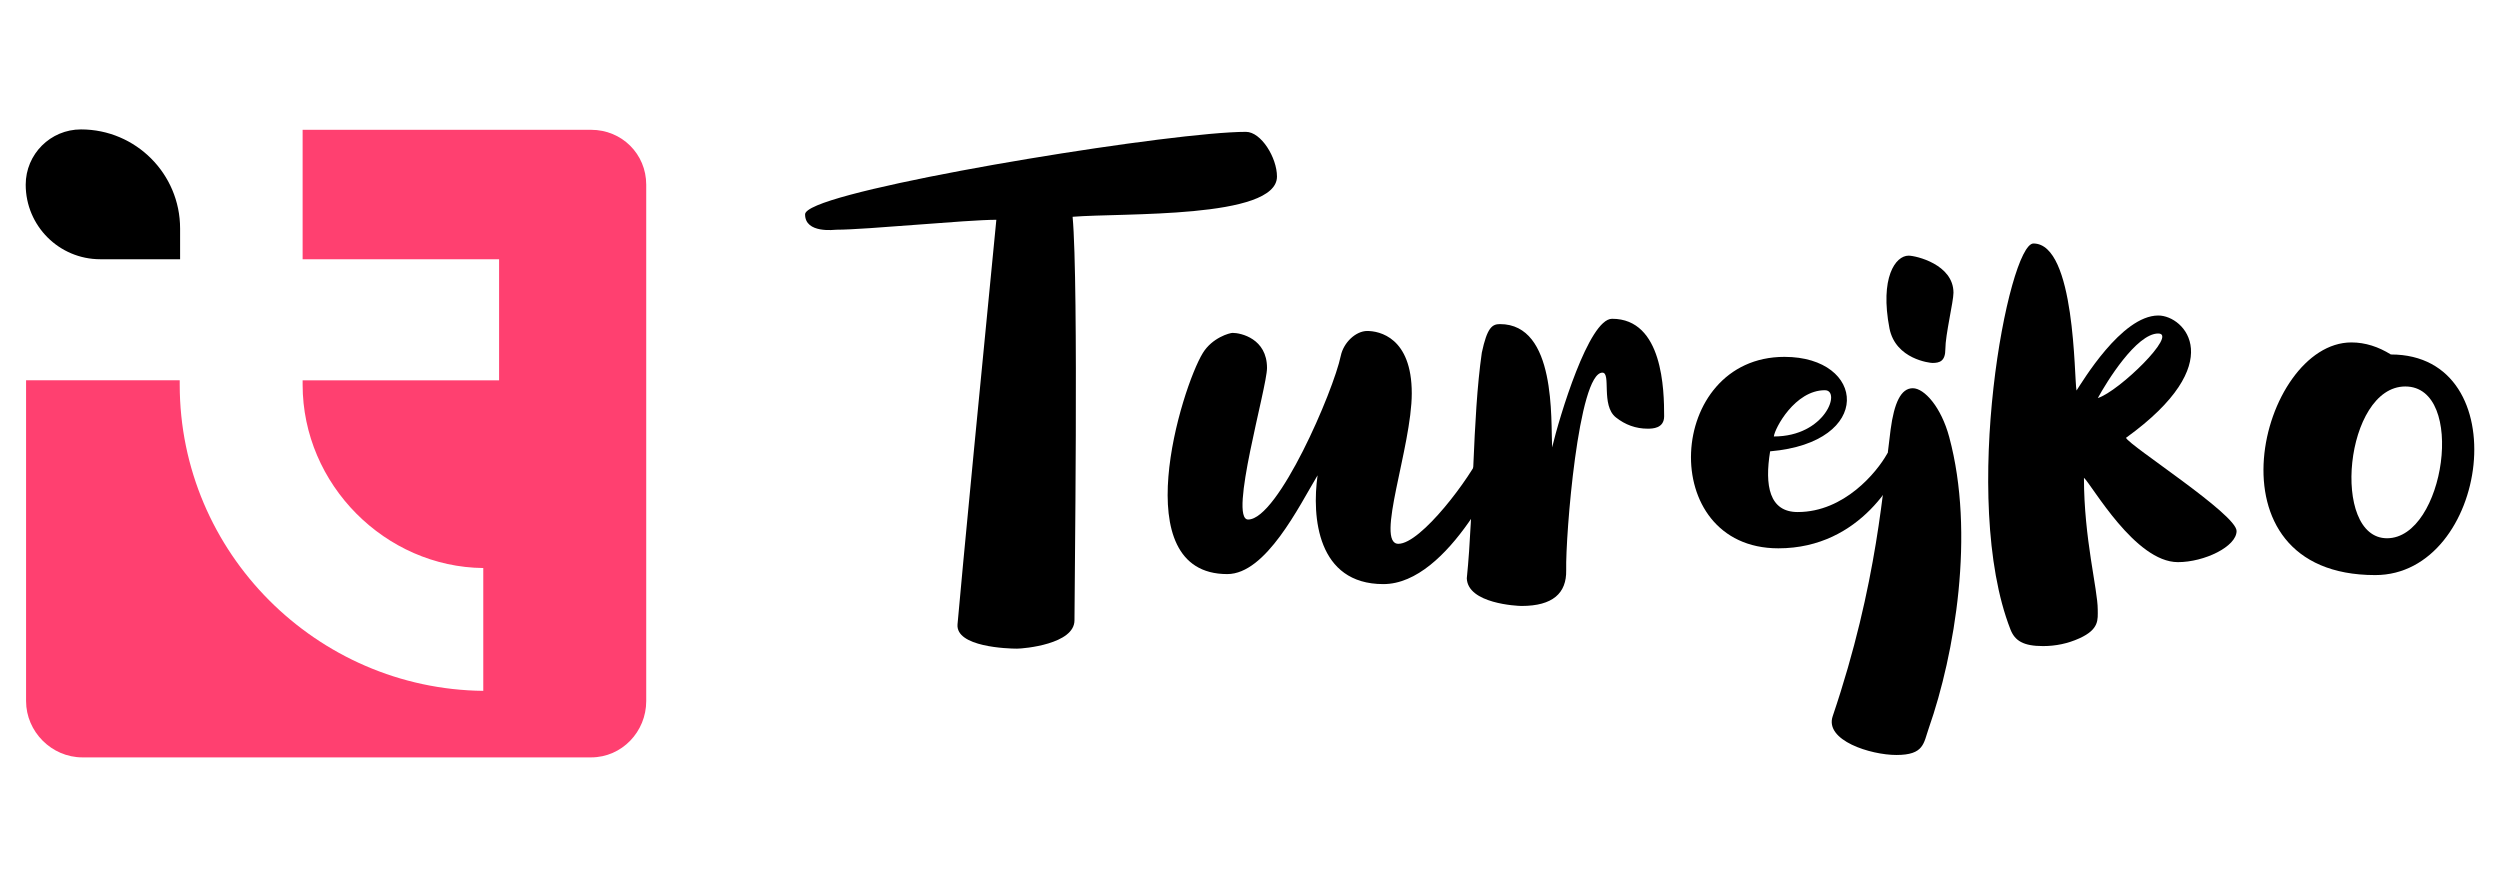 <?xml version="1.0" encoding="utf-8"?>
<!-- Generator: Adobe Illustrator 16.0.0, SVG Export Plug-In . SVG Version: 6.00 Build 0)  -->
<!DOCTYPE svg PUBLIC "-//W3C//DTD SVG 1.1//EN" "http://www.w3.org/Graphics/SVG/1.1/DTD/svg11.dtd">
<svg version="1.1" id="Calque_1" xmlns="http://www.w3.org/2000/svg" xmlns:xlink="http://www.w3.org/1999/xlink" x="0px" y="0px"
	 width="170.211px" height="60.378px" viewBox="0 0 170.211 60.378" enable-background="new 0 0 170.211 60.378"
	 xml:space="preserve">
<g>
	<path d="M12.261,17.65H6.827c-2.804,0-5.077-2.272-5.077-5.076l0,0c0-2.078,1.685-3.763,3.763-3.763l0,0
		c3.728,0,6.749,3.021,6.749,6.749V17.65z"/>
	<path fill="#FF4070" d="M43.998,12.574v35.158c0,2.088-1.66,3.834-3.75,3.834H5.608c-2.089,0-3.833-1.746-3.833-3.834V25.892
		h10.461v0.3c0,11.439,9.319,20.725,20.667,20.844v-8.362c-6.657-0.064-12.299-5.67-12.299-12.481v-0.3H33.98v-8.242H20.604V8.838
		h19.644C42.338,8.838,43.998,10.485,43.998,12.574z"/>
</g>
<g>
	<path d="M73.028,14.76c0.419,4.569,0.118,25.969,0.127,27.467c0.01,1.633-3.448,1.936-3.913,1.936c-0.62,0-4.178-0.111-4.05-1.654
		c0.193-2.346,1.913-20.17,2.643-27.545c-2.021,0-8.864,0.676-10.884,0.676c-0.119,0-2.138,0.278-2.138-1.046
		c0-0.18,0.292-0.385,0.819-0.609c4.146-1.763,24.354-5.008,29.197-5.008c1.035,0,2.113,1.76,2.113,3.043
		C86.943,14.917,76.393,14.483,73.028,14.76z"/>
	<path d="M102.54,30.957c-0.202,0.574-3.832,8.811-8.356,8.811c-4.502,0-4.877-4.578-4.477-7.406
		c-1.252,2.08-3.508,6.724-6.149,6.724c-7.012,0-3.122-12.68-1.662-15.055c0.642-1.043,1.825-1.367,2.028-1.367
		c0.559,0,2.34,0.391,2.34,2.388c0,1.349-2.632,10.319-1.285,10.319c2.04,0,5.809-8.747,6.306-11.14
		c0.192-0.922,1.032-1.697,1.803-1.697c0.81,0,3.032,0.427,3.032,4.242c0,3.638-2.513,10.248-0.913,10.248
		c1.545,0,4.916-4.506,5.708-6.286C101.244,29.993,102.733,30.407,102.54,30.957z"/>
	<path d="M113.302,28.339c0,0.837-0.797,0.847-1.128,0.847c-0.796,0-1.521-0.262-2.159-0.769c-1.032-0.819-0.305-3.046-0.917-3.046
		c-1.636,0-2.514,11.092-2.465,13.447c0.034,1.576-0.922,2.438-3.037,2.438c-0.292,0-3.67-0.156-3.73-1.883
		c0.484-4.766,0.371-10.811,1.022-15.361c0.365-1.72,0.709-1.946,1.237-1.946c3.844,0,3.452,6.525,3.55,8.396
		c0.496-2.083,2.5-8.758,4.081-8.758C113.226,21.703,113.302,26.58,113.302,28.339z"/>
	<path d="M129.655,31.038c-0.397,1.364-2.919,6.294-8.574,6.294c-8.322,0-7.67-13.035,0.414-13.035c5.538,0,6.119,5.818-0.977,6.432
		c-0.38,2.334-0.057,4.133,1.877,4.133c3.19,0,5.398-2.744,6.064-3.922C128.756,30.417,129.754,30.7,129.655,31.038z
		 M120.771,29.717c3.517,0,4.597-3.149,3.476-3.149C122.206,26.567,120.828,29.168,120.771,29.717z"/>
	<path d="M131.322,49.572c-0.362,1.035-0.316,1.83-2.209,1.83c-1.751,0-4.896-0.988-4.335-2.639
		c3.072-9.066,3.447-15.796,3.943-19.515c0.243-1.818,0.702-2.816,1.509-2.816c0.789,0,1.933,1.284,2.482,3.325
		C134.483,36.337,133.091,44.514,131.322,49.572z M128.644,22.362c-0.664-3.451,0.402-4.956,1.302-4.956
		c0.489,0,3.055,0.592,3.055,2.526c0,0.596-0.552,2.87-0.552,3.829c0,0.837-0.389,0.95-0.884,0.95
		C131.423,24.712,129.066,24.469,128.644,22.362z"/>
	<path d="M152.276,36.152c0,1.063-2.2,2.121-3.993,2.121c-2.914,0-5.832-5.222-6.399-5.745c0,4.14,0.939,7.597,0.939,8.974
		c0,0.682,0.12,1.336-1.247,1.957c-0.796,0.361-1.623,0.529-2.479,0.529c-1.338,0-1.915-0.361-2.215-1.127
		c-3.47-8.872-0.137-26.283,1.563-26.283c2.869,0,2.766,9.21,2.933,10.011c0.359-0.529,3.059-5.108,5.568-5.108
		c1.797,0,4.861,3.236-2.199,8.328C144.988,30.356,152.276,35.014,152.276,36.152z M142.829,27.102
		c1.455-0.464,5.479-4.396,4.111-4.396C145.455,22.706,143.419,26.016,142.829,27.102z"/>
	<path d="M161.715,39.154c-11.854,0-7.814-15.84-1.623-15.84c0.95,0,1.846,0.297,2.687,0.82
		C171.476,24.135,169.444,39.154,161.715,39.154z M163.763,26.313c-4.118,0-5.093,10.334-1.242,10.334
		C166.451,36.646,167.942,26.313,163.763,26.313z"/>
</g>
</svg>
